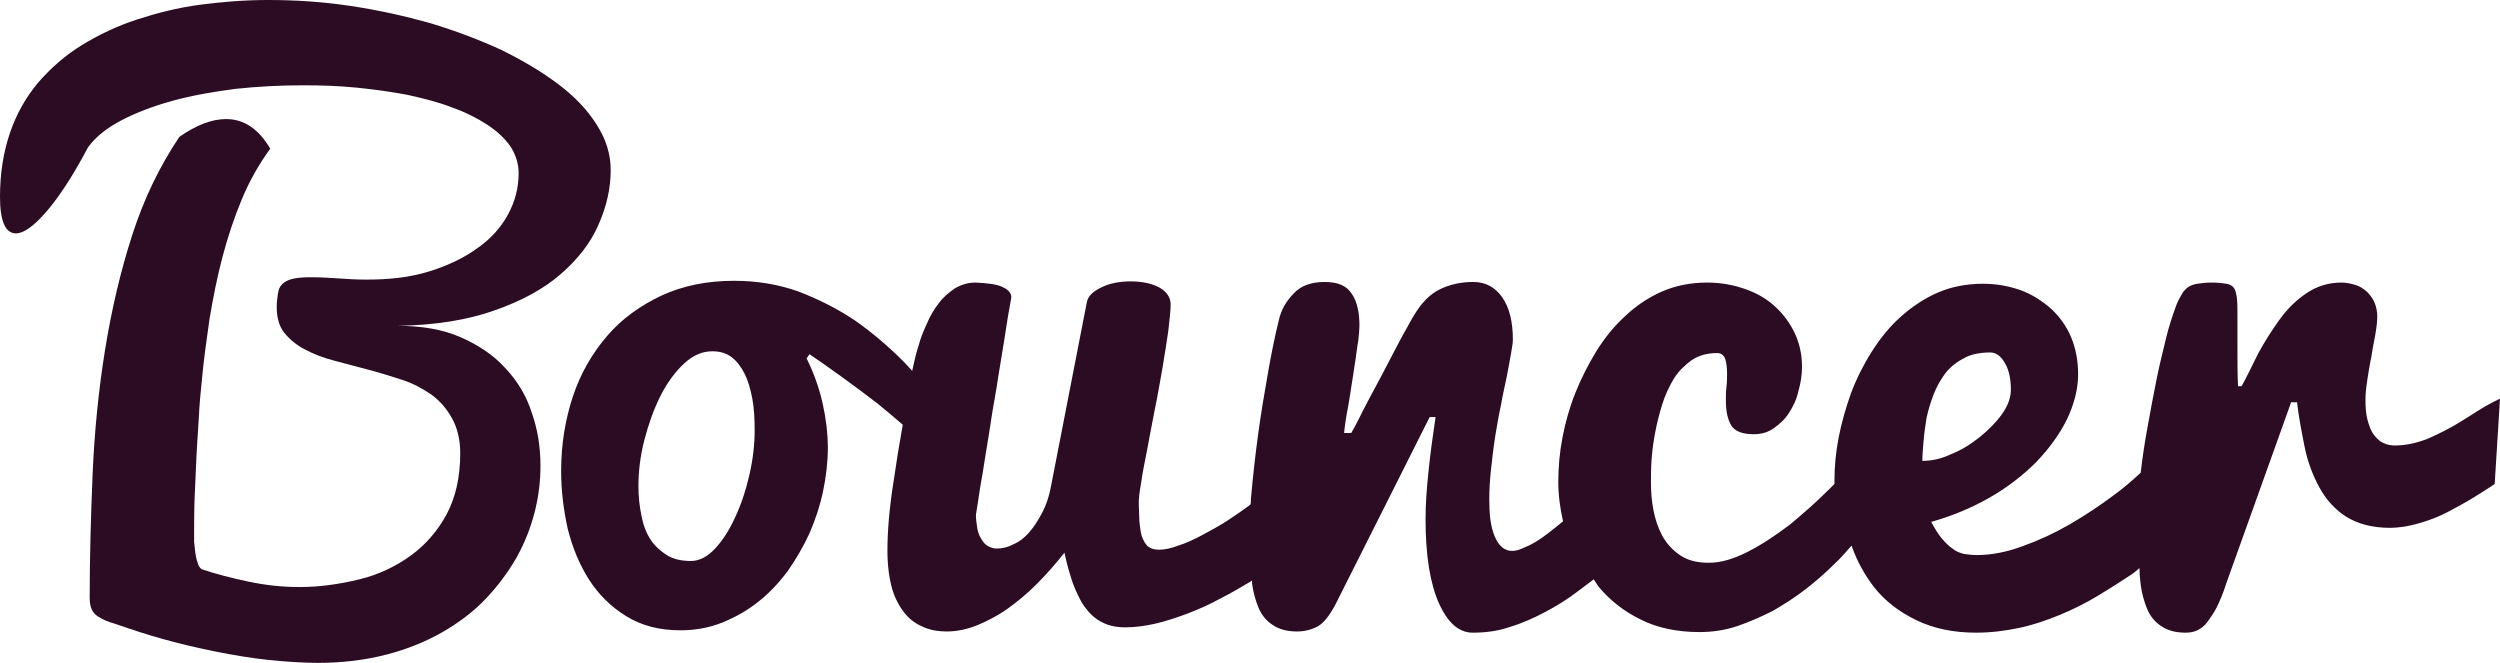 <svg width="132" height="35" viewBox="0 0 132 35" fill="none" xmlns="http://www.w3.org/2000/svg">
<g clip-path="url(#clip0_4129_7636)">
<path d="M26.668 19.424C26.045 18.735 25.235 18.204 24.3 17.797C23.366 17.39 22.244 17.203 20.998 17.203C22.992 17.172 24.705 16.89 26.107 16.39C27.54 15.889 28.693 15.264 29.596 14.482C30.5 13.7 31.185 12.824 31.59 11.886C32.026 10.916 32.245 9.946 32.245 8.977C32.245 8.132 31.995 7.35 31.497 6.568C30.998 5.786 30.344 5.098 29.472 4.441C28.599 3.785 27.602 3.19 26.45 2.627C25.297 2.096 24.051 1.626 22.711 1.22C21.372 0.845 19.97 0.532 18.506 0.313C17.041 0.094 15.608 0 14.175 0C12.929 0 11.745 0.094 10.561 0.25C9.377 0.407 8.287 0.688 7.228 1.032C6.169 1.376 5.203 1.845 4.33 2.377C3.458 2.909 2.679 3.597 2.025 4.348C1.371 5.13 0.872 6.005 0.53 7.006C0.187 8.007 0 9.133 0 10.384C0 11.667 0.28 12.323 0.841 12.323C1.246 12.323 1.776 11.948 2.43 11.197C3.084 10.447 3.832 9.321 4.642 7.788C5.047 7.225 5.639 6.756 6.418 6.349C7.197 5.943 8.1 5.599 9.128 5.317C10.156 5.036 11.247 4.848 12.431 4.692C13.614 4.567 14.798 4.504 16.013 4.504C16.979 4.504 17.914 4.535 18.848 4.629C19.783 4.723 20.655 4.848 21.496 5.004C22.337 5.192 23.116 5.38 23.833 5.661C24.549 5.912 25.172 6.224 25.702 6.568C26.232 6.912 26.637 7.288 26.948 7.726C27.229 8.164 27.384 8.633 27.384 9.133C27.384 9.915 27.198 10.634 26.824 11.323C26.45 12.011 25.92 12.605 25.204 13.105C24.518 13.606 23.677 14.012 22.68 14.325C21.683 14.638 20.593 14.763 19.347 14.763C18.817 14.763 18.35 14.732 17.883 14.701C17.415 14.669 16.917 14.638 16.387 14.638C15.982 14.638 15.671 14.669 15.421 14.732C15.172 14.794 15.016 14.888 14.892 15.013C14.767 15.139 14.705 15.295 14.674 15.514C14.642 15.701 14.611 15.952 14.611 16.202C14.611 16.765 14.736 17.234 15.016 17.578C15.297 17.922 15.671 18.235 16.107 18.454C16.574 18.704 17.073 18.892 17.664 19.048C18.256 19.205 18.848 19.361 19.44 19.517C20.032 19.674 20.624 19.861 21.216 20.049C21.808 20.237 22.306 20.518 22.774 20.831C23.241 21.175 23.584 21.582 23.864 22.082C24.144 22.583 24.3 23.208 24.3 23.928C24.3 25.21 24.051 26.273 23.584 27.149C23.116 28.025 22.462 28.776 21.683 29.339C20.904 29.902 20.001 30.34 18.973 30.59C17.945 30.84 16.886 30.996 15.826 30.996C14.923 30.996 14.05 30.903 13.147 30.715C12.244 30.527 11.402 30.308 10.655 30.058C10.561 29.995 10.468 29.87 10.437 29.714C10.374 29.558 10.343 29.37 10.312 29.182C10.281 28.995 10.281 28.807 10.25 28.619C10.25 28.432 10.25 28.306 10.25 28.181C10.25 27.556 10.25 26.868 10.281 26.18C10.312 25.491 10.343 24.772 10.374 24.084C10.405 23.365 10.468 22.677 10.499 22.02C10.53 21.363 10.592 20.706 10.655 20.112C10.748 19.048 10.904 17.953 11.06 16.859C11.247 15.733 11.465 14.638 11.745 13.575C12.025 12.511 12.368 11.479 12.773 10.509C13.178 9.54 13.677 8.664 14.269 7.851C13.646 6.787 12.867 6.287 11.932 6.287C11.184 6.287 10.374 6.6 9.471 7.225C8.443 8.758 7.602 10.478 6.979 12.417C6.355 14.357 5.888 16.358 5.545 18.485C5.203 20.612 4.985 22.802 4.891 25.022C4.798 27.243 4.735 29.433 4.735 31.559C4.735 32.029 4.86 32.341 5.14 32.529C5.421 32.717 5.732 32.842 6.075 32.936C6.885 33.217 7.726 33.499 8.63 33.749C9.533 33.999 10.468 34.218 11.402 34.406C12.337 34.593 13.272 34.75 14.175 34.844C15.11 34.937 15.982 35 16.792 35C18.101 35 19.316 34.844 20.406 34.562C21.496 34.281 22.493 33.874 23.366 33.373C24.238 32.873 25.017 32.279 25.64 31.622C26.294 30.934 26.824 30.215 27.26 29.464C27.696 28.682 28.008 27.9 28.226 27.055C28.444 26.211 28.537 25.398 28.537 24.584C28.537 23.584 28.381 22.645 28.07 21.769C27.79 20.894 27.322 20.112 26.668 19.424Z" fill="#2C0C23"/>
<path d="M129.913 22.27C129.415 22.583 128.854 22.864 128.231 23.146C127.608 23.396 127.016 23.521 126.455 23.521C126.237 23.521 126.05 23.49 125.863 23.396C125.676 23.333 125.52 23.177 125.365 22.989C125.209 22.802 125.115 22.551 125.022 22.239C124.928 21.926 124.897 21.55 124.897 21.081C124.897 20.8 124.928 20.487 124.991 20.08C125.053 19.674 125.115 19.267 125.209 18.829C125.271 18.391 125.365 17.985 125.427 17.609C125.489 17.234 125.52 16.921 125.52 16.702C125.52 16.421 125.458 16.171 125.365 15.952C125.271 15.733 125.115 15.545 124.96 15.389C124.773 15.232 124.586 15.107 124.368 15.045C124.15 14.982 123.9 14.919 123.651 14.919C122.935 14.919 122.343 15.107 121.782 15.482C121.221 15.858 120.754 16.327 120.349 16.89C119.944 17.453 119.57 18.047 119.227 18.673C118.916 19.298 118.635 19.893 118.355 20.393H118.168C118.137 19.736 118.137 19.079 118.137 18.391C118.137 17.735 118.137 17.14 118.137 16.671C118.137 16.265 118.137 15.952 118.106 15.733C118.074 15.514 118.043 15.326 117.95 15.201C117.856 15.076 117.732 15.013 117.545 14.982C117.358 14.951 117.109 14.919 116.766 14.919C116.486 14.919 116.236 14.951 116.018 14.982C115.831 15.013 115.644 15.076 115.52 15.17C115.395 15.264 115.271 15.389 115.177 15.576C115.084 15.733 114.959 15.952 114.866 16.233C114.71 16.671 114.523 17.203 114.367 17.86C114.211 18.517 114.024 19.236 113.869 20.018C113.713 20.8 113.557 21.613 113.401 22.489C113.246 23.333 113.121 24.146 113.028 24.96C112.591 25.366 112.124 25.773 111.563 26.18C110.847 26.711 110.099 27.212 109.289 27.681C108.479 28.15 107.669 28.525 106.797 28.838C105.956 29.151 105.146 29.307 104.367 29.307C104.117 29.307 103.899 29.276 103.681 29.245C103.463 29.182 103.276 29.12 103.089 28.963C102.902 28.838 102.715 28.651 102.529 28.432C102.342 28.213 102.155 27.9 101.968 27.556C103.089 27.243 104.117 26.805 105.052 26.273C105.987 25.742 106.828 25.085 107.513 24.397C108.199 23.677 108.728 22.958 109.133 22.145C109.507 21.363 109.725 20.549 109.725 19.768C109.725 19.048 109.601 18.391 109.351 17.797C109.102 17.203 108.728 16.702 108.292 16.296C107.825 15.889 107.295 15.545 106.703 15.326C106.08 15.107 105.426 14.982 104.709 14.982C103.837 14.982 103.027 15.139 102.31 15.451C101.594 15.764 100.94 16.202 100.348 16.734C99.756 17.265 99.257 17.891 98.821 18.579C98.385 19.267 98.011 20.018 97.731 20.768C97.45 21.55 97.232 22.332 97.077 23.114C96.921 23.928 96.859 24.678 96.859 25.398C96.859 25.46 96.859 25.491 96.859 25.554C96.765 25.648 96.703 25.71 96.609 25.804C95.924 26.492 95.207 27.118 94.491 27.712C93.743 28.275 92.995 28.776 92.248 29.151C91.5 29.526 90.846 29.714 90.223 29.714C89.6 29.714 89.101 29.589 88.696 29.307C88.291 29.026 87.98 28.682 87.761 28.275C87.543 27.869 87.388 27.399 87.294 26.899C87.201 26.398 87.17 25.929 87.17 25.46C87.17 25.147 87.17 24.772 87.201 24.303C87.232 23.834 87.294 23.365 87.388 22.864C87.481 22.364 87.606 21.863 87.761 21.363C87.917 20.862 88.135 20.393 88.385 19.986C88.634 19.58 88.977 19.267 89.319 19.017C89.693 18.767 90.129 18.642 90.659 18.642C90.877 18.642 91.001 18.735 91.095 18.954C91.157 19.173 91.189 19.424 91.189 19.736C91.189 19.955 91.189 20.174 91.157 20.424C91.126 20.675 91.126 20.925 91.126 21.144C91.126 21.707 91.22 22.145 91.406 22.457C91.594 22.77 91.999 22.927 92.59 22.927C92.995 22.927 93.338 22.833 93.65 22.614C93.961 22.395 94.242 22.145 94.46 21.801C94.678 21.457 94.865 21.081 94.958 20.643C95.083 20.206 95.145 19.799 95.145 19.361C95.145 18.735 95.02 18.141 94.771 17.609C94.522 17.078 94.179 16.608 93.743 16.202C93.307 15.795 92.777 15.482 92.154 15.264C91.531 15.045 90.877 14.919 90.129 14.919C89.288 14.919 88.478 15.076 87.761 15.389C87.045 15.701 86.391 16.139 85.83 16.671C85.238 17.203 84.74 17.828 84.303 18.517C83.867 19.236 83.493 19.955 83.182 20.737C82.87 21.519 82.652 22.301 82.496 23.114C82.341 23.928 82.278 24.709 82.278 25.429C82.278 26.148 82.372 26.836 82.528 27.524C82.403 27.618 82.309 27.712 82.185 27.806C81.873 28.056 81.593 28.275 81.313 28.463C81.032 28.651 80.752 28.807 80.503 28.901C80.253 29.026 80.035 29.088 79.848 29.088C79.443 29.088 79.132 28.838 78.914 28.306C78.696 27.775 78.633 27.149 78.633 26.336C78.633 25.867 78.665 25.335 78.727 24.772C78.789 24.209 78.851 23.646 78.945 23.052C79.038 22.489 79.132 21.926 79.256 21.363C79.35 20.8 79.475 20.299 79.568 19.83C79.661 19.361 79.724 18.986 79.786 18.642C79.848 18.297 79.879 18.079 79.879 17.922C79.879 16.984 79.693 16.233 79.319 15.701C78.945 15.17 78.446 14.888 77.792 14.888C77.138 14.888 76.577 15.013 76.048 15.264C75.518 15.514 75.051 15.983 74.646 16.671C74.552 16.828 74.428 17.046 74.241 17.39C74.054 17.703 73.867 18.079 73.649 18.485C73.431 18.892 73.213 19.33 72.963 19.799C72.714 20.268 72.496 20.675 72.278 21.081C72.06 21.488 71.873 21.863 71.717 22.176C71.561 22.489 71.437 22.708 71.343 22.864H70.969C70.969 22.77 71.001 22.614 71.032 22.332C71.063 22.082 71.125 21.769 71.188 21.425C71.25 21.081 71.312 20.675 71.374 20.268C71.437 19.861 71.499 19.455 71.561 19.048C71.624 18.673 71.655 18.297 71.717 17.985C71.748 17.672 71.779 17.39 71.779 17.203C71.779 16.483 71.655 15.92 71.374 15.514C71.094 15.076 70.627 14.888 69.941 14.888C69.256 14.888 68.695 15.076 68.321 15.482C67.916 15.889 67.636 16.358 67.511 16.953C67.324 17.703 67.138 18.61 66.951 19.674C66.764 20.737 66.577 21.832 66.421 22.989C66.265 24.146 66.141 25.273 66.047 26.367C66.047 26.461 66.047 26.555 66.016 26.649C65.642 26.93 65.268 27.18 64.894 27.431C64.427 27.744 63.96 27.994 63.492 28.244C63.025 28.494 62.62 28.682 62.215 28.807C61.81 28.963 61.467 29.026 61.187 29.026C60.938 29.026 60.751 28.963 60.595 28.838C60.471 28.713 60.377 28.557 60.284 28.306C60.221 28.087 60.19 27.806 60.159 27.524C60.159 27.212 60.128 26.899 60.128 26.524C60.128 26.336 60.159 25.992 60.252 25.491C60.315 24.991 60.439 24.428 60.564 23.771C60.689 23.114 60.813 22.426 60.969 21.644C61.125 20.894 61.249 20.143 61.374 19.455C61.499 18.735 61.592 18.079 61.685 17.484C61.748 16.89 61.81 16.421 61.81 16.077C61.81 15.733 61.623 15.42 61.249 15.201C60.876 14.982 60.346 14.857 59.692 14.857C59.131 14.857 58.601 14.951 58.165 15.17C57.698 15.389 57.449 15.639 57.386 15.952L55.486 25.71C55.392 26.211 55.237 26.68 55.019 27.087C54.8 27.493 54.582 27.837 54.333 28.119C54.084 28.4 53.803 28.619 53.492 28.744C53.212 28.901 52.9 28.963 52.62 28.963C52.433 28.963 52.277 28.901 52.121 28.807C51.965 28.713 51.872 28.557 51.779 28.4C51.685 28.244 51.623 28.056 51.592 27.837C51.56 27.618 51.529 27.399 51.529 27.18C51.529 27.18 51.56 26.962 51.623 26.586C51.685 26.211 51.747 25.71 51.872 25.054C51.965 24.428 52.09 23.709 52.215 22.927C52.339 22.113 52.464 21.3 52.62 20.456C52.744 19.611 52.9 18.767 53.025 17.953C53.149 17.109 53.274 16.358 53.398 15.701C53.398 15.482 53.243 15.295 52.962 15.17C52.682 15.013 52.184 14.951 51.498 14.919C51.093 14.919 50.719 15.045 50.408 15.232C50.096 15.451 49.785 15.701 49.567 16.014C49.317 16.327 49.099 16.702 48.944 17.078C48.757 17.484 48.601 17.86 48.507 18.235C48.383 18.61 48.289 18.986 48.227 19.298C48.196 19.392 48.196 19.486 48.165 19.58C48.009 19.424 47.884 19.267 47.728 19.111C46.919 18.297 46.077 17.578 45.143 16.921C44.208 16.296 43.211 15.795 42.152 15.389C41.093 15.013 39.971 14.826 38.756 14.826C37.354 14.826 36.077 15.076 34.924 15.608C33.803 16.139 32.837 16.828 32.058 17.735C31.279 18.642 30.656 19.705 30.251 20.925C29.846 22.145 29.628 23.458 29.628 24.866C29.628 25.898 29.753 26.899 29.971 27.9C30.22 28.901 30.594 29.808 31.092 30.59C31.591 31.372 32.245 32.029 33.055 32.529C33.865 33.029 34.8 33.28 35.921 33.28C36.7 33.28 37.416 33.154 38.133 32.873C38.818 32.592 39.441 32.248 40.033 31.778C40.625 31.309 41.124 30.777 41.591 30.152C42.027 29.526 42.432 28.838 42.744 28.15C43.055 27.431 43.305 26.68 43.46 25.929C43.616 25.179 43.71 24.397 43.71 23.646C43.71 22.895 43.616 22.113 43.429 21.269C43.242 20.456 42.962 19.674 42.588 18.923L42.744 18.704C43.211 19.017 43.741 19.392 44.395 19.861C45.049 20.331 45.672 20.8 46.327 21.3C46.794 21.675 47.23 22.051 47.666 22.426C47.479 23.458 47.324 24.428 47.199 25.304C46.95 26.836 46.856 28.087 46.856 29.057C46.856 29.87 46.95 30.527 47.105 31.09C47.261 31.622 47.51 32.06 47.791 32.404C48.071 32.748 48.414 32.967 48.788 33.123C49.162 33.28 49.567 33.342 49.972 33.342C50.47 33.342 51 33.248 51.56 33.029C52.09 32.81 52.651 32.529 53.18 32.154C53.71 31.778 54.24 31.34 54.738 30.84C55.237 30.34 55.735 29.776 56.202 29.182C56.327 29.776 56.483 30.308 56.639 30.777C56.825 31.247 57.012 31.684 57.262 32.029C57.511 32.373 57.791 32.654 58.165 32.842C58.508 33.029 58.913 33.123 59.411 33.123C59.91 33.123 60.408 33.061 60.969 32.936C61.53 32.81 62.09 32.623 62.682 32.404C63.243 32.185 63.835 31.935 64.396 31.622C64.957 31.34 65.486 31.028 66.016 30.715C66.047 30.684 66.078 30.684 66.109 30.652C66.109 30.715 66.109 30.777 66.109 30.809C66.172 31.278 66.296 31.716 66.452 32.091C66.608 32.466 66.857 32.779 67.2 32.998C67.511 33.217 67.948 33.342 68.477 33.342C68.882 33.342 69.256 33.248 69.599 33.061C69.91 32.873 70.191 32.498 70.471 31.997L75.487 22.02H75.798C75.643 23.052 75.518 23.99 75.424 24.897C75.331 25.773 75.269 26.617 75.269 27.399C75.269 29.37 75.518 30.84 75.985 31.872C76.453 32.904 77.044 33.405 77.761 33.405C78.478 33.405 79.132 33.311 79.755 33.092C80.378 32.904 81.001 32.623 81.593 32.31C82.185 31.997 82.746 31.653 83.275 31.247C83.556 31.028 83.867 30.809 84.148 30.59C84.241 30.715 84.303 30.84 84.397 30.965C84.989 31.684 85.737 32.279 86.64 32.717C87.512 33.155 88.572 33.373 89.724 33.373C90.41 33.373 91.064 33.28 91.718 33.061C92.372 32.842 92.995 32.56 93.618 32.248C94.21 31.903 94.802 31.528 95.363 31.09C95.924 30.652 96.422 30.214 96.89 29.745C97.201 29.464 97.482 29.12 97.762 28.807C98.042 29.62 98.447 30.34 98.946 30.996C99.538 31.747 100.285 32.31 101.189 32.748C102.092 33.186 103.152 33.405 104.336 33.405C105.114 33.405 105.862 33.311 106.61 33.154C107.357 32.998 108.074 32.748 108.759 32.466C109.445 32.185 110.13 31.841 110.753 31.465C111.376 31.09 111.968 30.715 112.529 30.34C112.685 30.246 112.809 30.121 112.965 29.995C112.965 30.308 112.996 30.59 113.028 30.871C113.09 31.34 113.214 31.778 113.37 32.154C113.526 32.529 113.775 32.842 114.118 33.061C114.429 33.28 114.866 33.405 115.395 33.405C115.613 33.405 115.831 33.373 116.018 33.28C116.205 33.186 116.392 33.061 116.548 32.842C116.704 32.623 116.891 32.373 117.046 32.06C117.202 31.747 117.389 31.309 117.545 30.809L120.972 21.238H121.283C121.377 22.051 121.533 22.833 121.688 23.615C121.844 24.397 122.125 25.116 122.467 25.742C122.81 26.367 123.277 26.899 123.869 27.274C124.461 27.65 125.24 27.869 126.175 27.869C126.704 27.869 127.234 27.775 127.763 27.618C128.293 27.462 128.791 27.274 129.259 27.024C129.726 26.774 130.193 26.524 130.598 26.273C131.035 25.992 131.408 25.773 131.72 25.554L132 21.05C131.128 21.457 130.536 21.895 129.913 22.27ZM39.566 25.085C39.379 25.898 39.13 26.649 38.818 27.306C38.507 27.994 38.164 28.525 37.759 28.963C37.354 29.401 36.918 29.62 36.482 29.62C35.983 29.62 35.547 29.526 35.205 29.307C34.862 29.088 34.55 28.807 34.332 28.463C34.114 28.119 33.958 27.712 33.865 27.212C33.771 26.743 33.709 26.242 33.709 25.679C33.709 24.897 33.803 24.084 34.021 23.239C34.239 22.395 34.519 21.613 34.862 20.925C35.205 20.237 35.641 19.642 36.108 19.205C36.575 18.767 37.074 18.548 37.603 18.548C38.008 18.548 38.351 18.642 38.632 18.86C38.912 19.079 39.13 19.361 39.317 19.736C39.504 20.112 39.628 20.549 39.722 21.05C39.815 21.55 39.846 22.113 39.846 22.708C39.846 23.49 39.753 24.272 39.566 25.085ZM101.563 23.302C101.594 22.895 101.656 22.489 101.719 22.082C101.812 21.644 101.937 21.238 102.092 20.831C102.248 20.424 102.466 20.049 102.715 19.705C102.965 19.392 103.307 19.111 103.681 18.923C104.055 18.704 104.554 18.61 105.083 18.61C105.395 18.61 105.644 18.798 105.862 19.173C106.08 19.549 106.174 20.018 106.174 20.581C106.174 20.987 106.018 21.425 105.706 21.863C105.395 22.301 104.99 22.708 104.522 23.083C104.055 23.458 103.557 23.771 102.996 23.99C102.466 24.24 101.968 24.334 101.5 24.334C101.5 24.021 101.532 23.677 101.563 23.302Z" fill="#2C0C23"/>
</g>
<defs>
<clipPath id="clip0_4129_7636">
<rect width="132" height="35" fill="white"/>
</clipPath>
</defs>
</svg>
